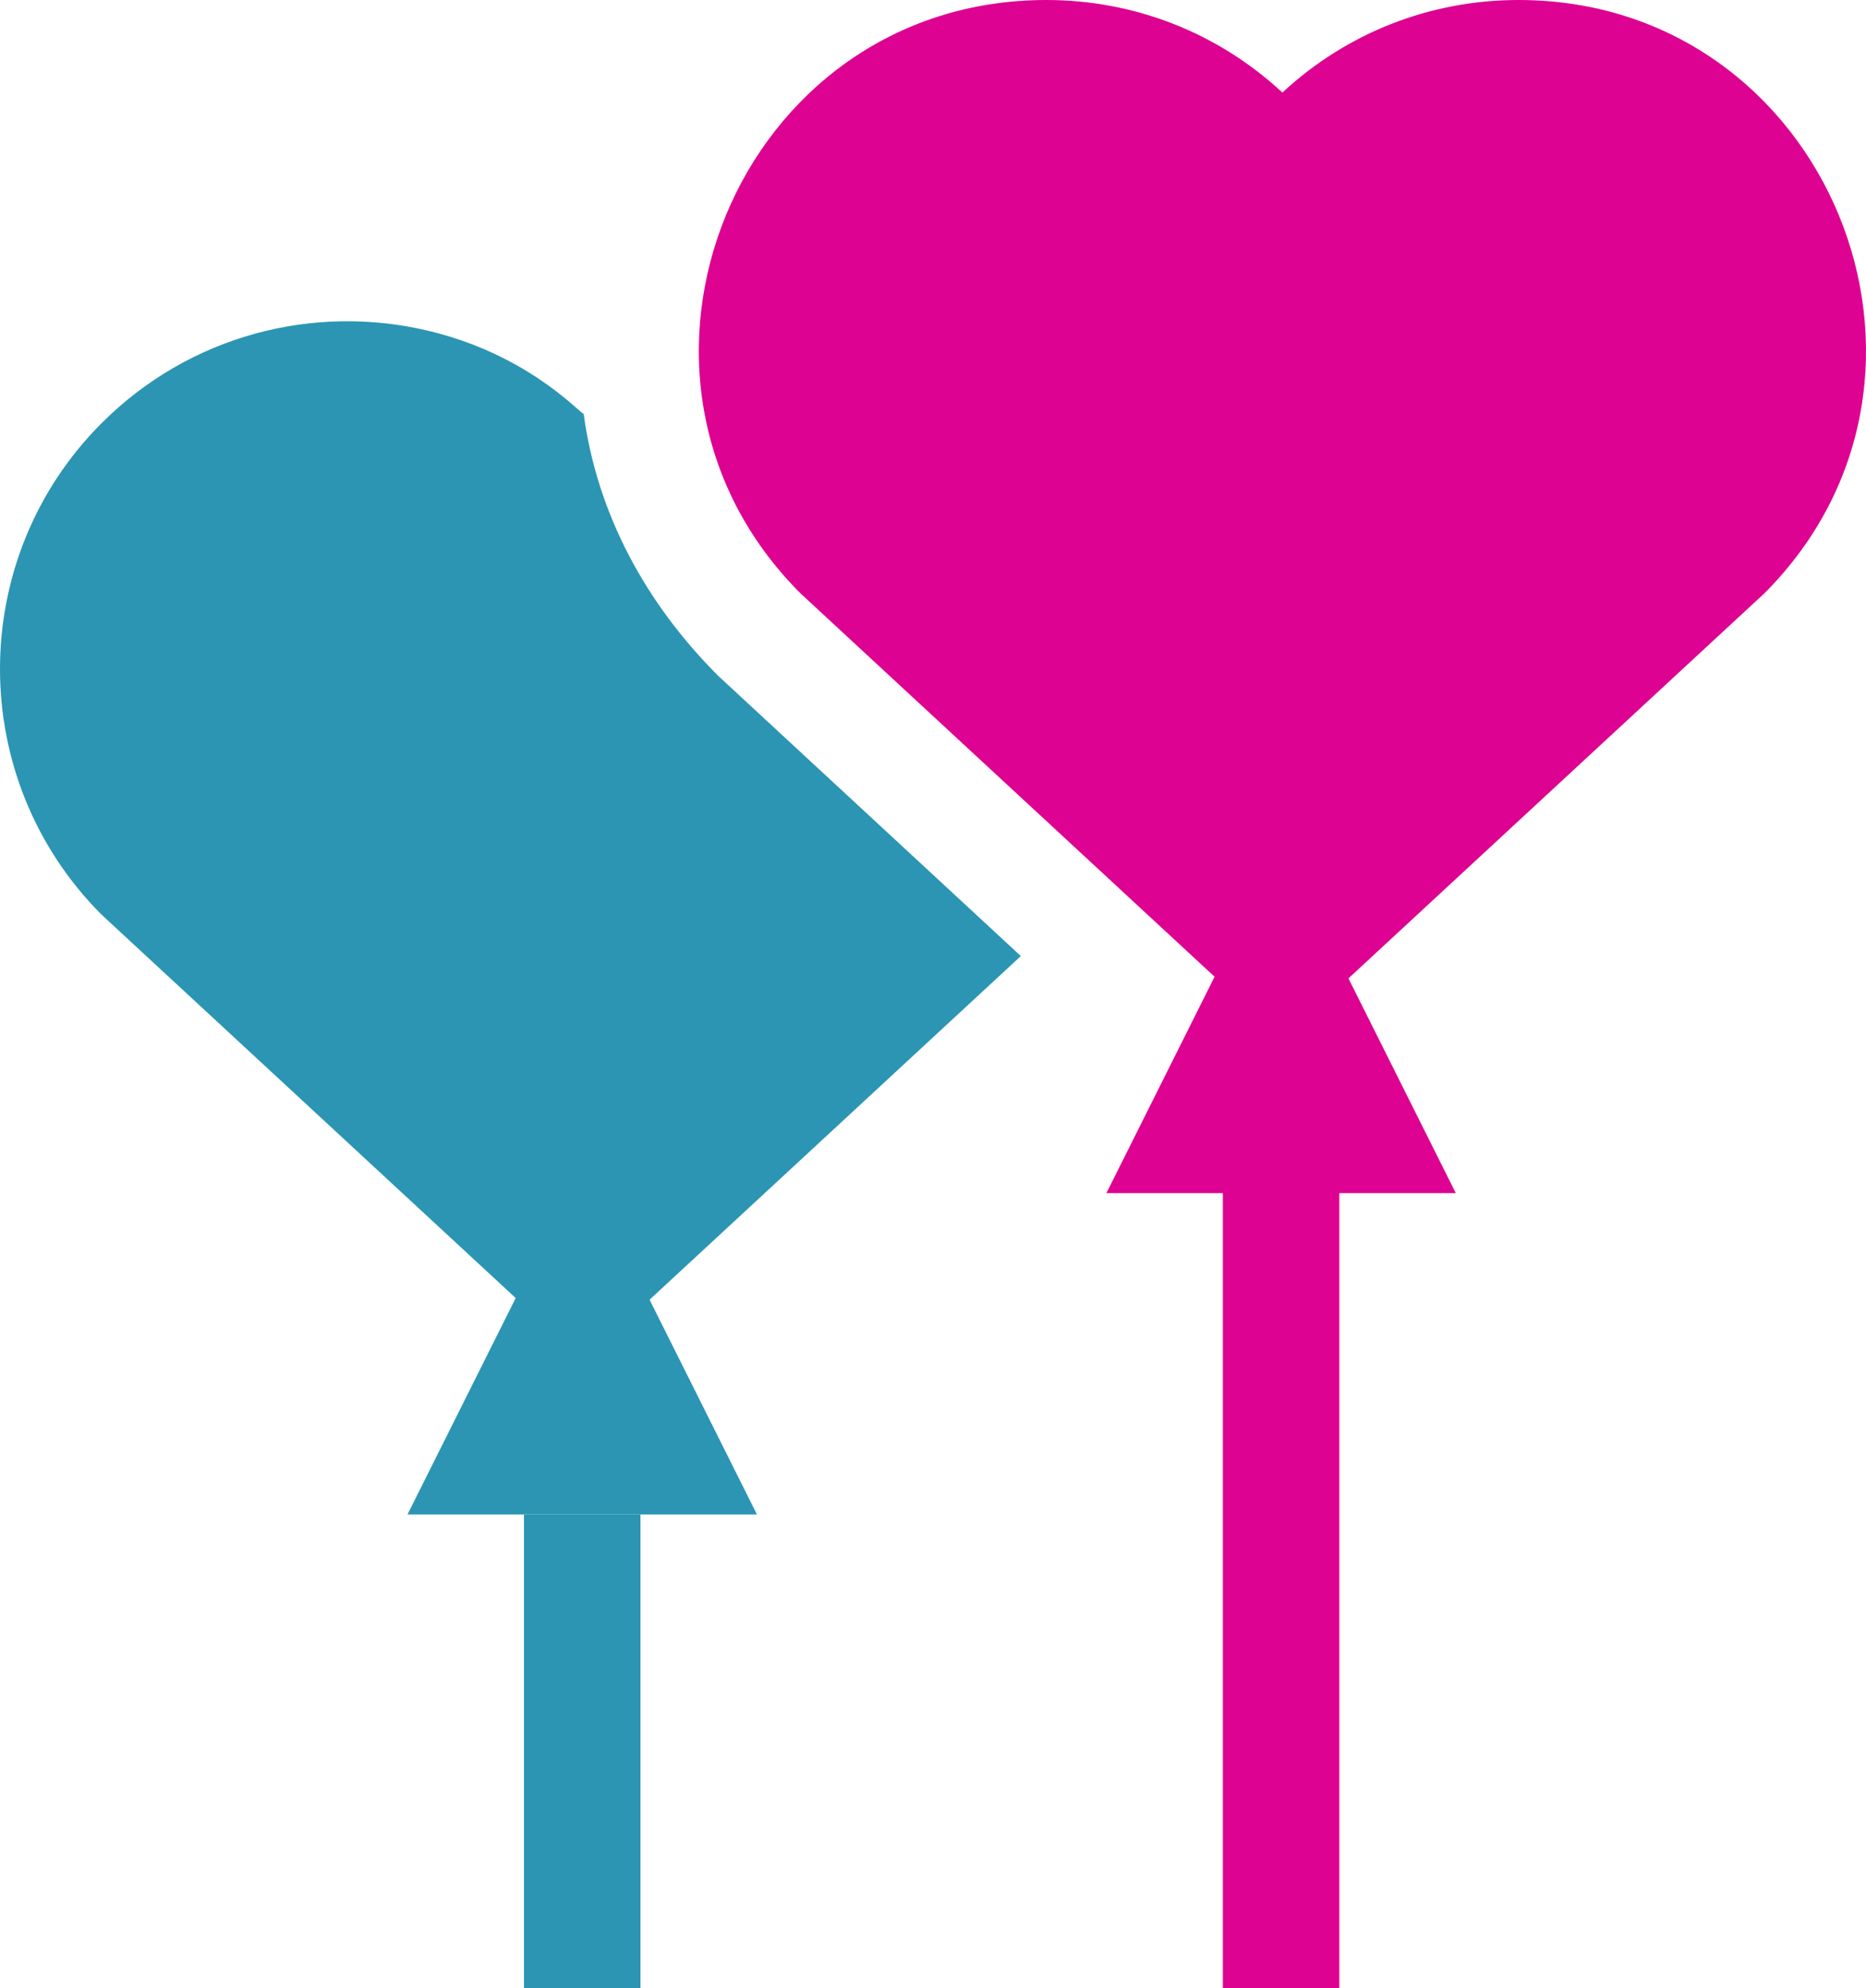 <?xml version="1.0" encoding="utf-8"?>
<!-- Generator: Adobe Illustrator 16.0.0, SVG Export Plug-In . SVG Version: 6.00 Build 0)  -->
<!DOCTYPE svg PUBLIC "-//W3C//DTD SVG 1.1//EN" "http://www.w3.org/Graphics/SVG/1.1/DTD/svg11.dtd">
<svg version="1.1" id="Capa_1" xmlns="http://www.w3.org/2000/svg" xmlns:xlink="http://www.w3.org/1999/xlink" x="0px" y="0px"
	 width="468.606px" height="499.216px" viewBox="15.697 12.783 468.606 499.216"
	 enable-background="new 15.697 12.783 468.606 499.216" xml:space="preserve">
<g>
	<path fill="#2B95B3" d="M122.817,95.733c-28.362-6.615-59.415,1.109-81.599,23.294c-34.028,34.029-34.028,89.399,0,123.43
		l103.985,96.249l-27.169,54.34h87.753l-26.962-53.924l93.233-86.285l-76.017-70.376c-18.188-18.188-30.358-40.612-33.762-65.714
		C160.202,115.393,147.356,101.456,122.817,95.733L122.817,95.733z"/>
	<path fill="#2B95B3" d="M147.285,393.046h29.251V512h-29.251V393.046z"/>
	<path fill="#DD0291" d="M397.049,12.783c-22.195,0-43.124,8.229-59.305,23.241c-16.182-15.013-37.11-23.241-59.305-23.241
		c-77.567,0-116.327,94.382-61.714,148.993l103.986,96.25l-27.171,54.341h29.251V512h29.251V312.367h29.251l-26.962-53.925
		c0.458-0.423-8.171,7.563,104.434-96.666C513.401,107.138,474.59,12.783,397.049,12.783z"/>
</g>
</svg>
